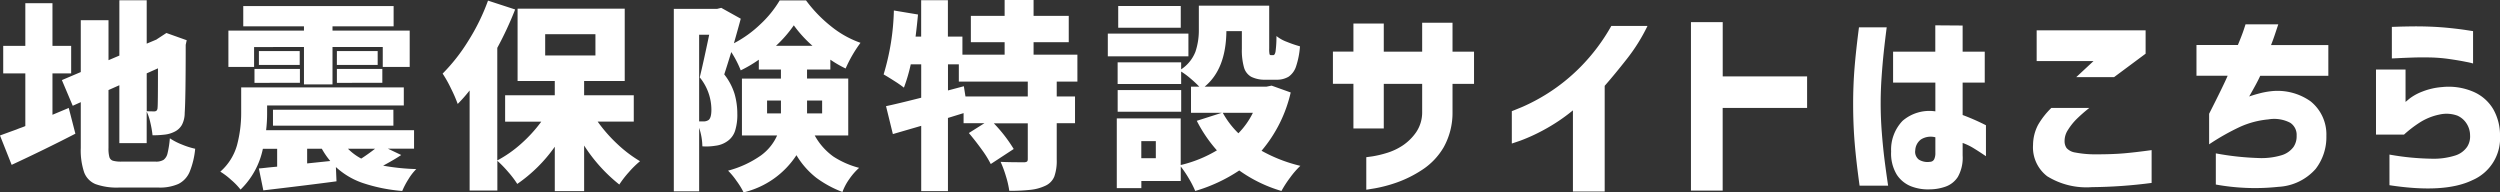 <svg xmlns="http://www.w3.org/2000/svg" width="223.866" height="17.226" viewBox="0 0 223.866 17.226"><rect x="0" y="0" width="223.866" height="17.226" fill="#333333" stroke="none"/><path id="パス_17925" d="M-98.487-.936a1.278,1.278,0,0,0,.72-.162,1.008,1.008,0,0,0,.351-.585,8.733,8.733,0,0,0,.207-1.341,5.584,5.584,0,0,0,1.08.558,6.994,6.994,0,0,0,1.188.378,7.245,7.245,0,0,1-.5,2.079,2.13,2.13,0,0,1-1,1.071,4.1,4.1,0,0,1-1.791.324h-3.528a5.626,5.626,0,0,1-2.1-.306A1.827,1.827,0,0,1-104.886.018a6.212,6.212,0,0,1-.3-2.178v-4.1l-.72.324-.972-2.3,1.692-.72v-4.644h2.484v3.582l.972-.414v-4.95h2.448V-11.5l.9-.378H-98.4l.882-.576,1.818.648-.09.414q0,4.842-.09,6.1a2.293,2.293,0,0,1-.243,1.053,1.5,1.5,0,0,1-.657.621,2.555,2.555,0,0,1-.864.261,8.771,8.771,0,0,1-1.116.063,8.928,8.928,0,0,0-.2-1.152,4.568,4.568,0,0,0-.324-.972v2.826h-2.448V-7.776l-.972.432V-2.16a2.887,2.887,0,0,0,.081.819.486.486,0,0,0,.315.324,2.7,2.7,0,0,0,.792.081Zm-7.182-2.5q-2.646,1.368-5.706,2.79l-1.044-2.628q.036-.018,1.476-.54.216-.09.423-.162t.369-.144V-8.838h-1.98V-11.3h1.98V-15.12h2.43V-11.3h1.674v2.466h-1.674V-5.13l1.458-.612Zm6.39-2.016q.234.018.666.018A.32.32,0,0,0-98.4-5.5a.4.4,0,0,0,.09-.261q.036-.216.036-3.528l-1.008.45Zm9.612-5.742v1.782h-2.3v-3.258H-85.2v-.378h-5.436v-1.818h13.464v1.818h-5.472v.378h6.912v3.258h-2.412V-11.2h-4.5v3.348H-85.2V-11.2Zm.432.36h3.654v1.242h-3.654Zm6.984,0H-78.6v1.242h-3.654Zm-7.38,2.844V-9.234h4.068v1.242Zm7.38,0V-9.234h4.068v1.242Zm5.76,6.462q-.612.414-1.62.954a19.506,19.506,0,0,0,2.97.306,4.605,4.605,0,0,0-.7.9A7.069,7.069,0,0,0-76.4,1.692,14.787,14.787,0,0,1-79.929.981,6.764,6.764,0,0,1-82.341-.45l.054,1.278q-2.412.324-6.552.81l-.4-1.962q.27-.018.882-.09l.756-.072v-1.6h-1.278a7.081,7.081,0,0,1-2,3.654A6.046,6.046,0,0,0-91.719.7a6.459,6.459,0,0,0-.972-.738,4.919,4.919,0,0,0,1.5-2.385,11.273,11.273,0,0,0,.369-2.961v-2.2h14.562v1.62H-88.5v.63a12.551,12.551,0,0,1-.09,1.584h13.248v1.656h-2.34Zm-.7-2.628H-87.975V-5.58h10.782ZM-82.845-.99a6.963,6.963,0,0,1-.756-1.1h-1.314V-.774Zm1.584-1.1a4.936,4.936,0,0,0,1.188.882q.594-.378,1.242-.882ZM-58.9-4.518a13.338,13.338,0,0,0,1.755,2A11.534,11.534,0,0,0-55.107-.972a8.334,8.334,0,0,0-1,.981,8.849,8.849,0,0,0-.855,1.107,14.3,14.3,0,0,1-3.15-3.492V1.71h-2.628V-2.268A13.4,13.4,0,0,1-66.1,1.062a8.55,8.55,0,0,0-.819-1.08,10.281,10.281,0,0,0-.963-.99V1.656h-2.484V-7.308A13.788,13.788,0,0,1-71.433-6.1a12.069,12.069,0,0,0-.594-1.368,10.9,10.9,0,0,0-.756-1.35,16.212,16.212,0,0,0,2.3-2.934,18.506,18.506,0,0,0,1.764-3.6l2.43.792a30.942,30.942,0,0,1-1.6,3.438v10.08a10.722,10.722,0,0,0,2.124-1.485,12.638,12.638,0,0,0,1.818-1.989h-3.24V-6.876h4.446V-8.154h-3.33v-6.48h9.594v6.48h-3.636v1.278h4.446v2.358Zm-4.7-7.83v1.908h4.5v-1.908Zm24.138,9.072a5.678,5.678,0,0,0,1.674,1.89,7.851,7.851,0,0,0,2.3,1.008A5.648,5.648,0,0,0-36.369.63a4.9,4.9,0,0,0-.612,1.152A9.622,9.622,0,0,1-39.321.513,7.329,7.329,0,0,1-41.1-1.512a7.816,7.816,0,0,1-4.734,3.33A6.616,6.616,0,0,0-46.458.8a6.451,6.451,0,0,0-.765-.927,9.174,9.174,0,0,0,2.952-1.368,4.435,4.435,0,0,0,1.44-1.782h-3.15V-8.37h3.492v-.81h-1.98v-.882a11.605,11.605,0,0,1-1.62.954,9.342,9.342,0,0,0-.846-1.638q-.4,1.3-.63,2a5.365,5.365,0,0,1,.927,1.755,6.454,6.454,0,0,1,.243,1.773A4.717,4.717,0,0,1-46.6-3.681a1.8,1.8,0,0,1-.675.909,2.293,2.293,0,0,1-1.08.414,4.989,4.989,0,0,1-1.17.054,5.468,5.468,0,0,0-.288-1.656V1.728h-2.268V-14.616h3.888l.36-.09,1.746.972q-.18.684-.612,2.2a10.246,10.246,0,0,0,2.376-1.71A9.605,9.605,0,0,0-42.6-15.372h2.358a12.155,12.155,0,0,0,2.232,2.313,8.862,8.862,0,0,0,2.646,1.485,11.738,11.738,0,0,0-1.332,2.3,10.036,10.036,0,0,1-1.368-.792v.882h-2.088v.81h3.69v5.094Zm-.2-8.028a10.952,10.952,0,0,1-1.674-1.836,11.042,11.042,0,0,1-1.6,1.836Zm-9.774,6.768a.8.8,0,0,0,.468-.126q.252-.2.252-.918a4.6,4.6,0,0,0-1.044-2.9q.288-1.152.846-3.816h-.9v7.758Zm5.706-.72h1.242V-6.408h-1.242ZM-38.8-6.408h-1.35v1.152h1.35ZM-17.793-8.1v1.332h1.638v2.394h-1.638v3.258A4.207,4.207,0,0,1-18.009.4a1.557,1.557,0,0,1-.81.828,4.113,4.113,0,0,1-1.305.36,16.6,16.6,0,0,1-1.917.09,8.309,8.309,0,0,0-.3-1.305,9.654,9.654,0,0,0-.477-1.287q.774.036,2.052.036a.576.576,0,0,0,.3-.054q.081-.054.081-.234v-3.2h-3.042a13.058,13.058,0,0,1,1.782,2.3L-23.7-.72a9.15,9.15,0,0,0-.81-1.3q-.558-.774-1.152-1.476l1.4-.882h-1.872v-.9l-1.4.432V1.71h-2.394V-4.14l-2.538.738-.612-2.5q1.026-.216,3.15-.756V-9.648h-.936a15.057,15.057,0,0,1-.612,2.088,10.035,10.035,0,0,0-.864-.6q-.576-.369-.954-.585a21.325,21.325,0,0,0,.918-5.724l2.16.36q-.09.99-.216,1.98h.5V-15.39h2.394v3.258h1.3v1.62h3.78v-1.116h-3.024v-2.358h3.024v-1.422h2.592v1.422h3.15v2.358h-3.15v1.116h3.924V-8.1Zm-2.592,1.332V-8.1h-6.174V-9.648h-.972v2.34l1.422-.378.144.918Zm23.544-.36a12.311,12.311,0,0,1-2.61,5.22A13.491,13.491,0,0,0,4.023-.558,7.428,7.428,0,0,0,3.114.486a9.8,9.8,0,0,0-.783,1.206A12.576,12.576,0,0,1-1.449-.144,14.354,14.354,0,0,1-5.391,1.692,8.772,8.772,0,0,0-5.967.567,9.684,9.684,0,0,0-6.687-.5v1.3h-3.528V1.44h-2.2V-4.806h5.724V-.63a11.368,11.368,0,0,0,3.24-1.314,12.531,12.531,0,0,1-1.8-2.646L-3-5.31H-5.769V-7.65h.738a9.953,9.953,0,0,0-.792-.738A6.532,6.532,0,0,0-6.651-9v1.116h-5.688V-9.828h5.688v.63a3.354,3.354,0,0,0,1.278-1.575,6,6,0,0,0,.306-1.989V-14.9h6.3v3.834a2.6,2.6,0,0,0,.027.495.126.126,0,0,0,.135.1h.2q.144,0,.207-.324a10.2,10.2,0,0,0,.081-1.386,3.278,3.278,0,0,0,.936.522,10.371,10.371,0,0,0,1.17.4,7.254,7.254,0,0,1-.351,1.8,1.782,1.782,0,0,1-.666.918,2.03,2.03,0,0,1-1.107.27H.909A2.7,2.7,0,0,1-.378-8.532a1.394,1.394,0,0,1-.648-.846,5.7,5.7,0,0,1-.189-1.656v-1.584H-2.6q-.036,3.4-1.944,4.968H1l.45-.09Zm-9.846-7.74v1.944h-5.6v-1.944ZM-6-12.4v2.034h-7.218V-12.4Zm-.648,5.058V-5.4h-5.688V-7.344ZM-2.925-5.31a7.786,7.786,0,0,0,1.4,1.836A7.062,7.062,0,0,0-.225-5.31ZM-8.919-1.242v-1.53h-1.3v1.53ZM11.493-3.906H8.775v-4H6.939v-2.88H8.775V-13.3h2.718v2.52h3.438v-2.592h2.718v2.592h1.926V-7.9H17.649v2.52a6.324,6.324,0,0,1-.792,3.159A6.074,6.074,0,0,1,14.913-.189,10.452,10.452,0,0,1,12.6.954a12.57,12.57,0,0,1-1.89.5q-.765.126-.783.126V-1.332q.018,0,.531-.072a9.263,9.263,0,0,0,1.278-.3,5.394,5.394,0,0,0,1.449-.675,4.531,4.531,0,0,0,1.206-1.188,3.163,3.163,0,0,0,.54-1.818V-7.9H11.493Zm20.376-9.18h3.24a16.086,16.086,0,0,1-1.845,2.952q-1.089,1.386-1.989,2.412V1.746H28.431V-5.526a16.352,16.352,0,0,1-2.664,1.782,16.11,16.11,0,0,1-2.034.927q-.756.261-.774.261v-2.9q.018,0,.918-.369a17.011,17.011,0,0,0,2.3-1.224,16.664,16.664,0,0,0,2.907-2.34A17.191,17.191,0,0,0,31.869-13.086ZM49.4-8.568v2.826h-7.56v7.4H39V-13.428h2.844v4.86Zm4.644-4.392h2.484q-.162,1.26-.27,2.277t-.189,2.2q-.081,1.179-.081,2.3,0,1.314.1,2.61t.234,2.376q.135,1.08.333,2.412H54.1q-.306-2.2-.441-3.852T53.523-6.1q0-1.674.126-3.231T54.045-12.96ZM57.1-8.01v-2.772h3.78V-13.14l2.448.018v2.34h1.98V-8.01h-1.98v2.9a19.823,19.823,0,0,1,2.088.918v2.772q-.666-.45-1.125-.729a5.247,5.247,0,0,0-.963-.459v1.116A3.494,3.494,0,0,1,62.9.432a2.156,2.156,0,0,1-1.134.882,4.313,4.313,0,0,1-1.368.234,4.174,4.174,0,0,1-1.656-.261A2.721,2.721,0,0,1,57.438.243a3.635,3.635,0,0,1-.513-2.079,3.729,3.729,0,0,1,1.017-2.745,3.675,3.675,0,0,1,2.943-.855V-8.01ZM60.4-.918a.424.424,0,0,0,.378-.225,1.287,1.287,0,0,0,.108-.585V-3.114a1.637,1.637,0,0,0-1.3.2,1.281,1.281,0,0,0-.5.954.888.888,0,0,0,.324.846A1.474,1.474,0,0,0,60.4-.918ZM71.271-5.742h3.4a13.67,13.67,0,0,0-1.143,1,5.344,5.344,0,0,0-.765.963,1.784,1.784,0,0,0-.306,1.008,1.067,1.067,0,0,0,.18.621,1.3,1.3,0,0,0,.783.4,9.441,9.441,0,0,0,1.881.162q1.458,0,2.484-.09t2.466-.288V.972a43.916,43.916,0,0,1-5.346.378,6.665,6.665,0,0,1-4-.972A3.253,3.253,0,0,1,69.633-2.43a3.945,3.945,0,0,1,.441-1.782A6.947,6.947,0,0,1,71.271-5.742ZM76.887-8.5H73.5l1.548-1.44H69.957V-12.69h9.756V-10.6Zm10.17-.126h-2.79v-2.754h3.708q.36-.864.522-1.35t.162-.5h2.934l-.315.945q-.153.459-.333.909h5.13v2.754h-6.1q-.234.54-.99,1.854.468-.162.963-.288a7.3,7.3,0,0,1,.963-.18,5.133,5.133,0,0,1,3.573.9A3.8,3.8,0,0,1,95.9-3.24a4.665,4.665,0,0,1-.963,2.961,4.77,4.77,0,0,1-3.321,1.6A19.647,19.647,0,0,1,86,1.116v-2.79a24.627,24.627,0,0,0,3.744.414,6.256,6.256,0,0,0,2.187-.261,2.062,2.062,0,0,0,1.026-.729,1.687,1.687,0,0,0,.279-1.008,1.29,1.29,0,0,0-.567-1.152,3.1,3.1,0,0,0-1.971-.306,7.92,7.92,0,0,0-2.529.666A20.805,20.805,0,0,0,85.4-2.484V-5.22Q86.715-7.812,87.057-8.622Zm14.706-1.548V-13l.54-.018q.522-.018,1.323-.027t1.665.027q.864.036,1.719.126t1.431.18q.576.09.594.09v2.9a5.909,5.909,0,0,0-.621-.144q-.6-.126-1.476-.252a14.044,14.044,0,0,0-1.7-.144q-.864-.018-1.647.009t-1.3.054Zm1.08,6.822h-2.5V-9.18h2.646v2.9q.018-.018.378-.315a4.544,4.544,0,0,1,1.125-.612,6.066,6.066,0,0,1,1.773-.405,5.6,5.6,0,0,1,2.781.414,3.818,3.818,0,0,1,1.791,1.557,4.736,4.736,0,0,1,.612,2.367,4.092,4.092,0,0,1-2.475,4q-2.493,1.206-7.425.45V-1.566a23.019,23.019,0,0,0,3.744.369,6.4,6.4,0,0,0,2.187-.3,2.034,2.034,0,0,0,1.026-.765,1.705,1.705,0,0,0,.261-1.035,1.951,1.951,0,0,0-.288-1.008,1.876,1.876,0,0,0-.846-.747,2.849,2.849,0,0,0-1.6-.1,5.208,5.208,0,0,0-1.836.756A10.62,10.62,0,0,0,102.843-3.348Z" transform="translate(112.419 15.408)" fill="#fff"/></svg>